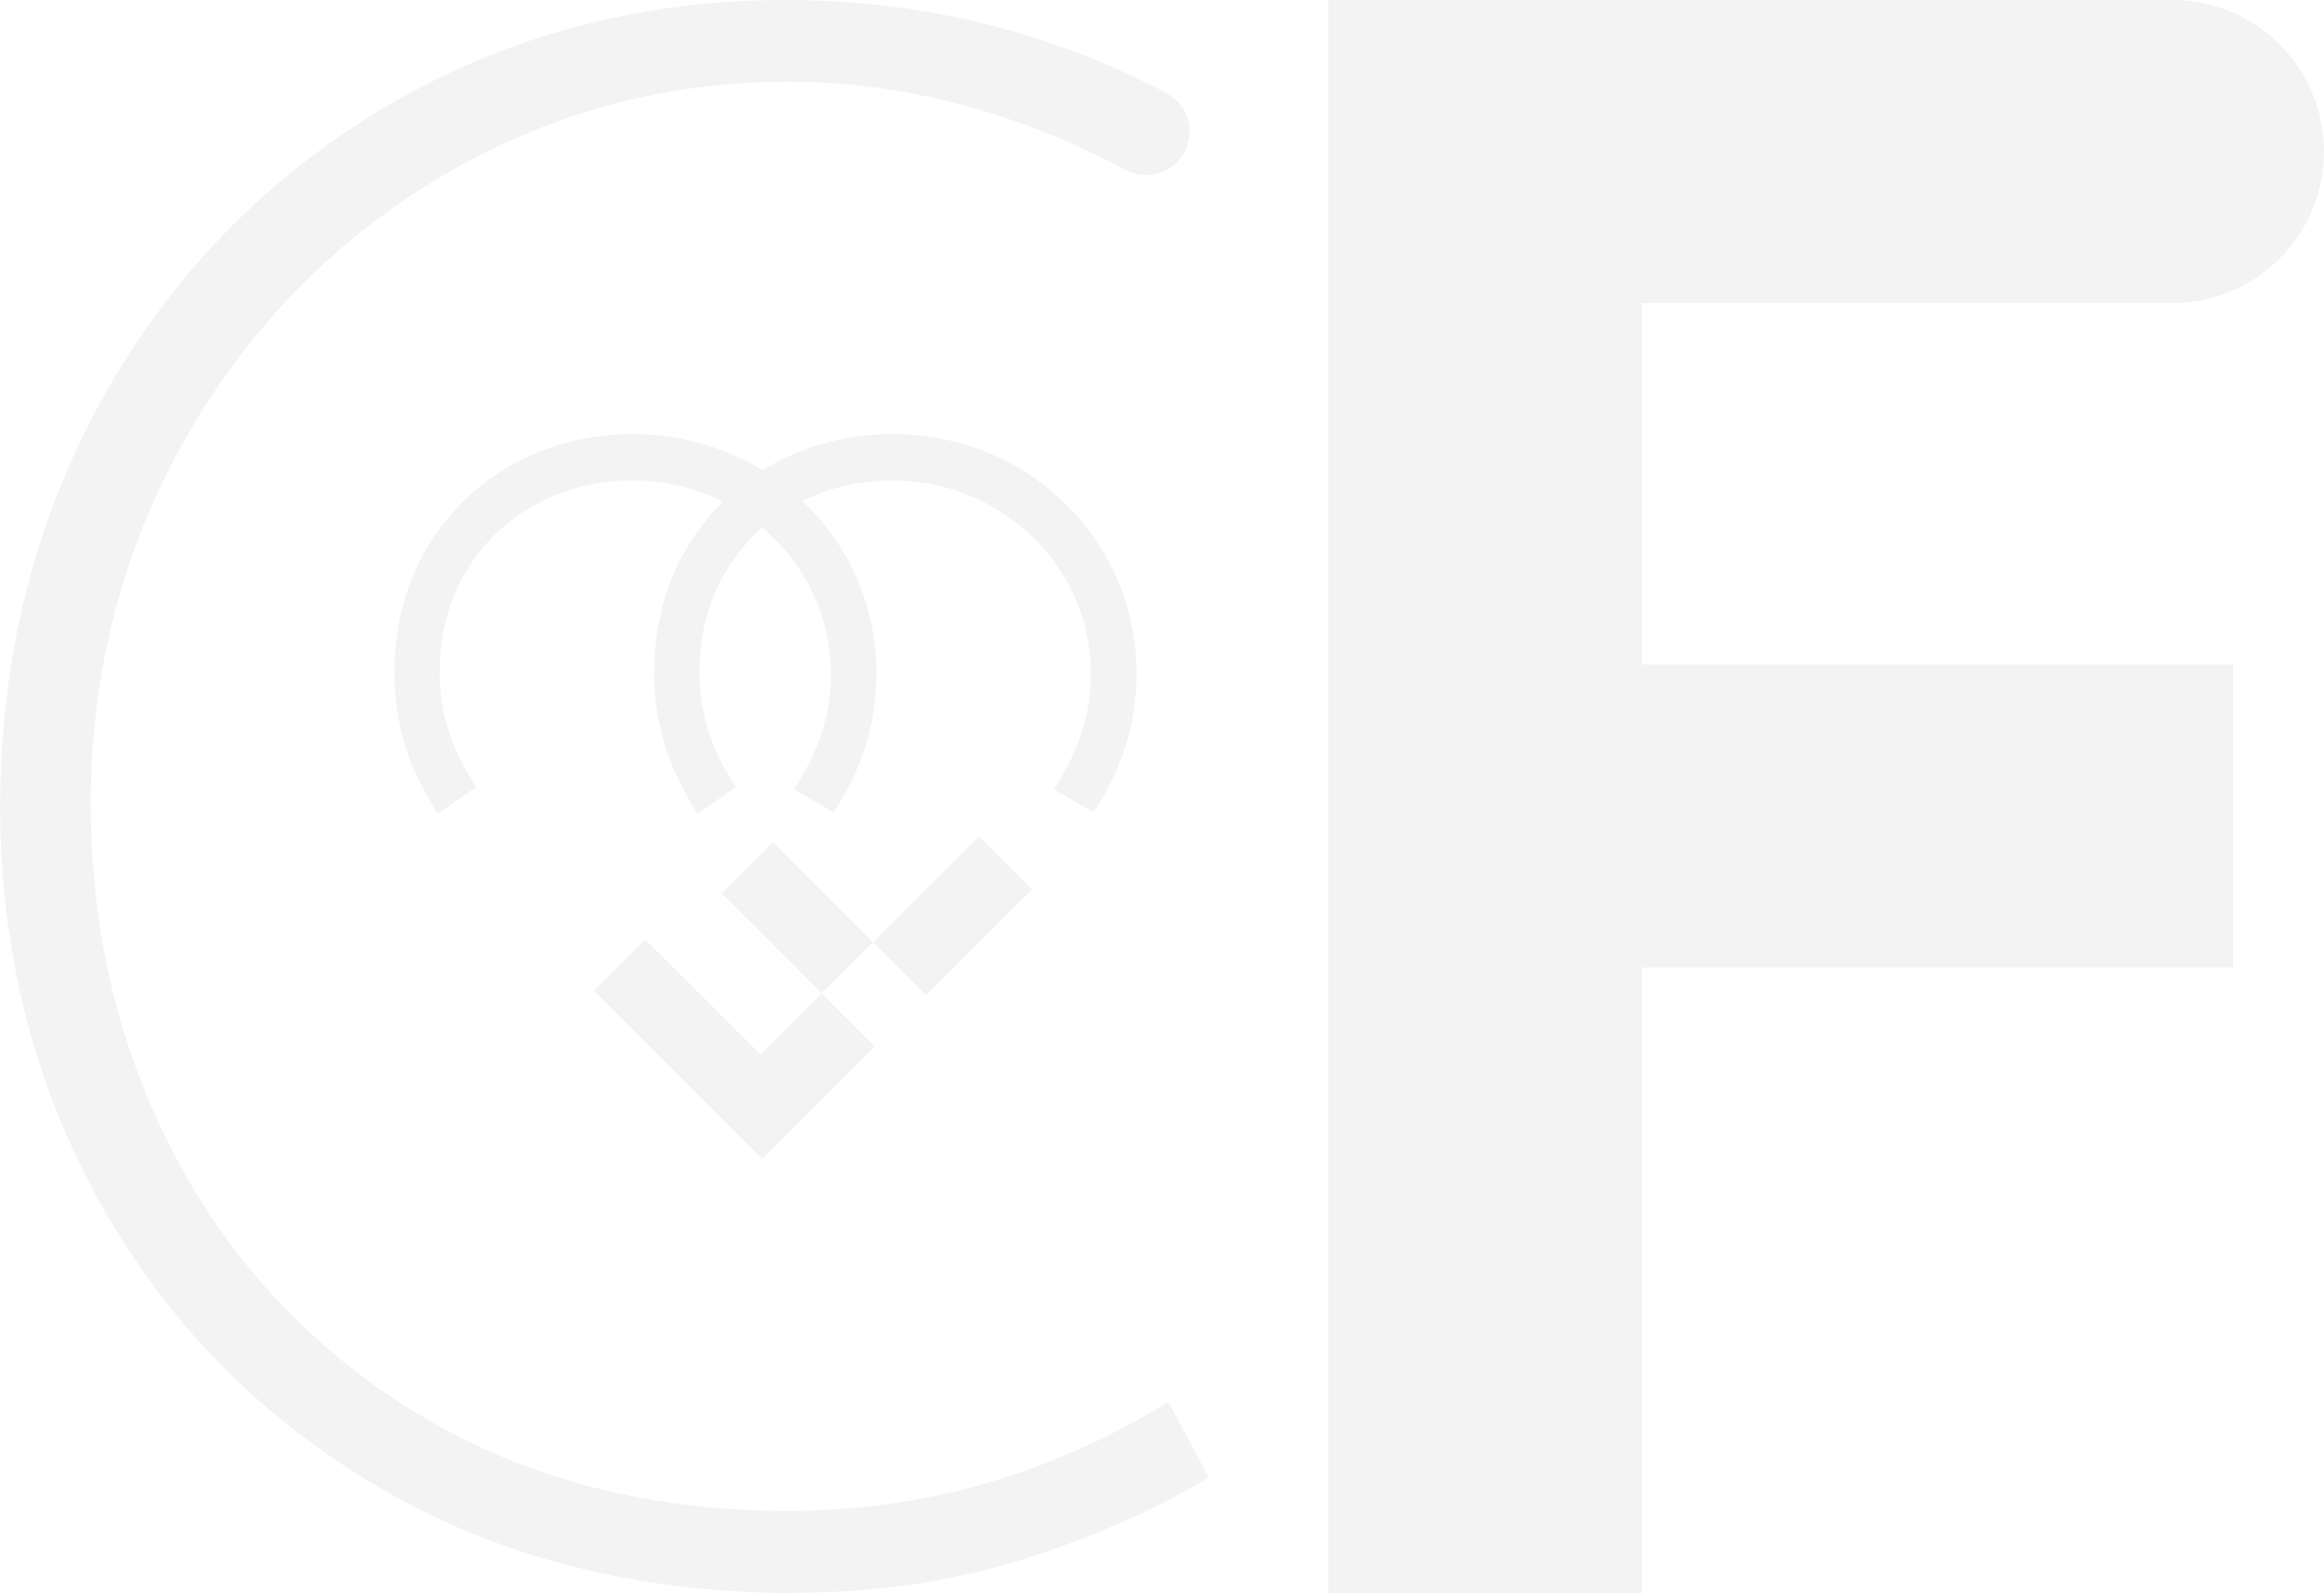 <?xml version="1.0" encoding="UTF-8"?>
<svg id="Capa_2" data-name="Capa 2" xmlns="http://www.w3.org/2000/svg" viewBox="0 0 146.45 100.41">
  <defs>
    <style>
      .cls-1 {
        opacity: .29;
      }

      .cls-2 {
        fill: #d6d6d6;
        stroke-width: 0px;
      }
    </style>
  </defs>
  <g id="Capa_1-2" data-name="Capa 1">
    <g class="cls-1">
      <path class="cls-2" d="M146.45,9.55h0c0,5.27-4.28,9.55-9.55,9.55h-33.43v22.78h37.24v19.1h-37.24v39.43h-19.78V0h53.21c5.27,0,9.55,4.28,9.55,9.55Z"/>
      <g>
        <g>
          <path class="cls-2" d="M43.38,50.31c-1.43-2.42-2.16-5.08-2.16-7.91s.68-5.54,2.04-7.83c1.35-2.28,3.2-4.08,5.48-5.33,2.28-1.25,4.81-1.88,7.52-1.88s5.41.68,7.76,2.03c2.34,1.35,4.21,3.19,5.56,5.48,1.35,2.3,2.04,4.86,2.04,7.61s-.73,5.41-2.16,7.83l-.54.91-2.5-1.47.54-.91c1.18-2,1.78-4.14,1.78-6.35s-.56-4.24-1.66-6.09c-1.11-1.87-2.64-3.37-4.56-4.46-1.91-1.1-4.03-1.65-6.3-1.65s-4.22.51-6.08,1.51c-1.83.99-3.32,2.42-4.42,4.25-1.09,1.83-1.64,3.97-1.64,6.37,0,2.21.6,4.35,1.78,6.35l.5.84-2.41,1.7-.59-.99Z"/>
          <path class="cls-2" d="M27,50.31c-1.43-2.42-2.15-5.08-2.15-7.91s.68-5.55,2.03-7.83c1.35-2.28,3.2-4.08,5.48-5.33,2.27-1.25,4.81-1.88,7.52-1.88s5.41.68,7.75,2.03c2.34,1.35,4.21,3.19,5.56,5.48,1.35,2.29,2.04,4.85,2.04,7.61s-.73,5.41-2.15,7.83l-.54.91-2.5-1.47.54-.91c1.18-2,1.78-4.14,1.78-6.35s-.56-4.24-1.66-6.09c-1.11-1.87-2.64-3.37-4.56-4.46-1.91-1.1-4.03-1.65-6.3-1.65s-4.21.51-6.07,1.51c-1.84.99-3.32,2.42-4.42,4.25-1.09,1.83-1.64,3.97-1.64,6.37,0,2.21.6,4.35,1.78,6.35l.5.84-2.41,1.7-.59-.99Z"/>
        </g>
        <g>
          <polygon class="cls-2" points="55.01 59.39 48.71 53.09 45.48 56.32 51.78 62.62 51.78 62.62 55.01 59.39"/>
          <rect class="cls-2" x="55.3" y="55.37" width="9.43" height="4.73" transform="translate(-23.24 59.34) rotate(-45)"/>
          <polygon class="cls-2" points="51.78 62.62 47.93 66.47 40.66 59.21 37.43 62.43 48.04 73.04 55.12 65.96 51.78 62.62"/>
        </g>
      </g>
      <path class="cls-2" d="M50.07,100.41c-9.83,0-18.63-2.23-26.15-6.64-7.52-4.41-13.45-10.45-17.62-17.97-4.18-7.53-6.29-15.9-6.29-24.9,0-9.46,2.19-18.17,6.5-25.88,4.31-7.71,10.31-13.87,17.84-18.32C31.86,2.26,40.33,0,49.5,0c8.54,0,16.61,1.97,23.99,5.85,1.31.69,1.85,2.28,1.22,3.61-.45.97-1.4,1.57-2.48,1.57-.45,0-.91-.11-1.31-.33-6.92-3.68-14.08-5.55-21.28-5.55-7.85,0-15.24,2.04-21.97,6.06-6.72,4.02-12.11,9.58-16.04,16.53-3.92,6.95-5.91,14.64-5.91,22.87s1.82,15.67,5.41,22.43c3.59,6.77,8.78,12.22,15.41,16.2,6.63,3.98,14.4,5.99,23.09,5.99s16.52-2.31,24-6.86l2.55,4.76c-3.44,2.05-7.35,3.77-11.61,5.12-4.49,1.42-9.37,2.14-14.51,2.14Z"/>
    </g>
  </g>
</svg>